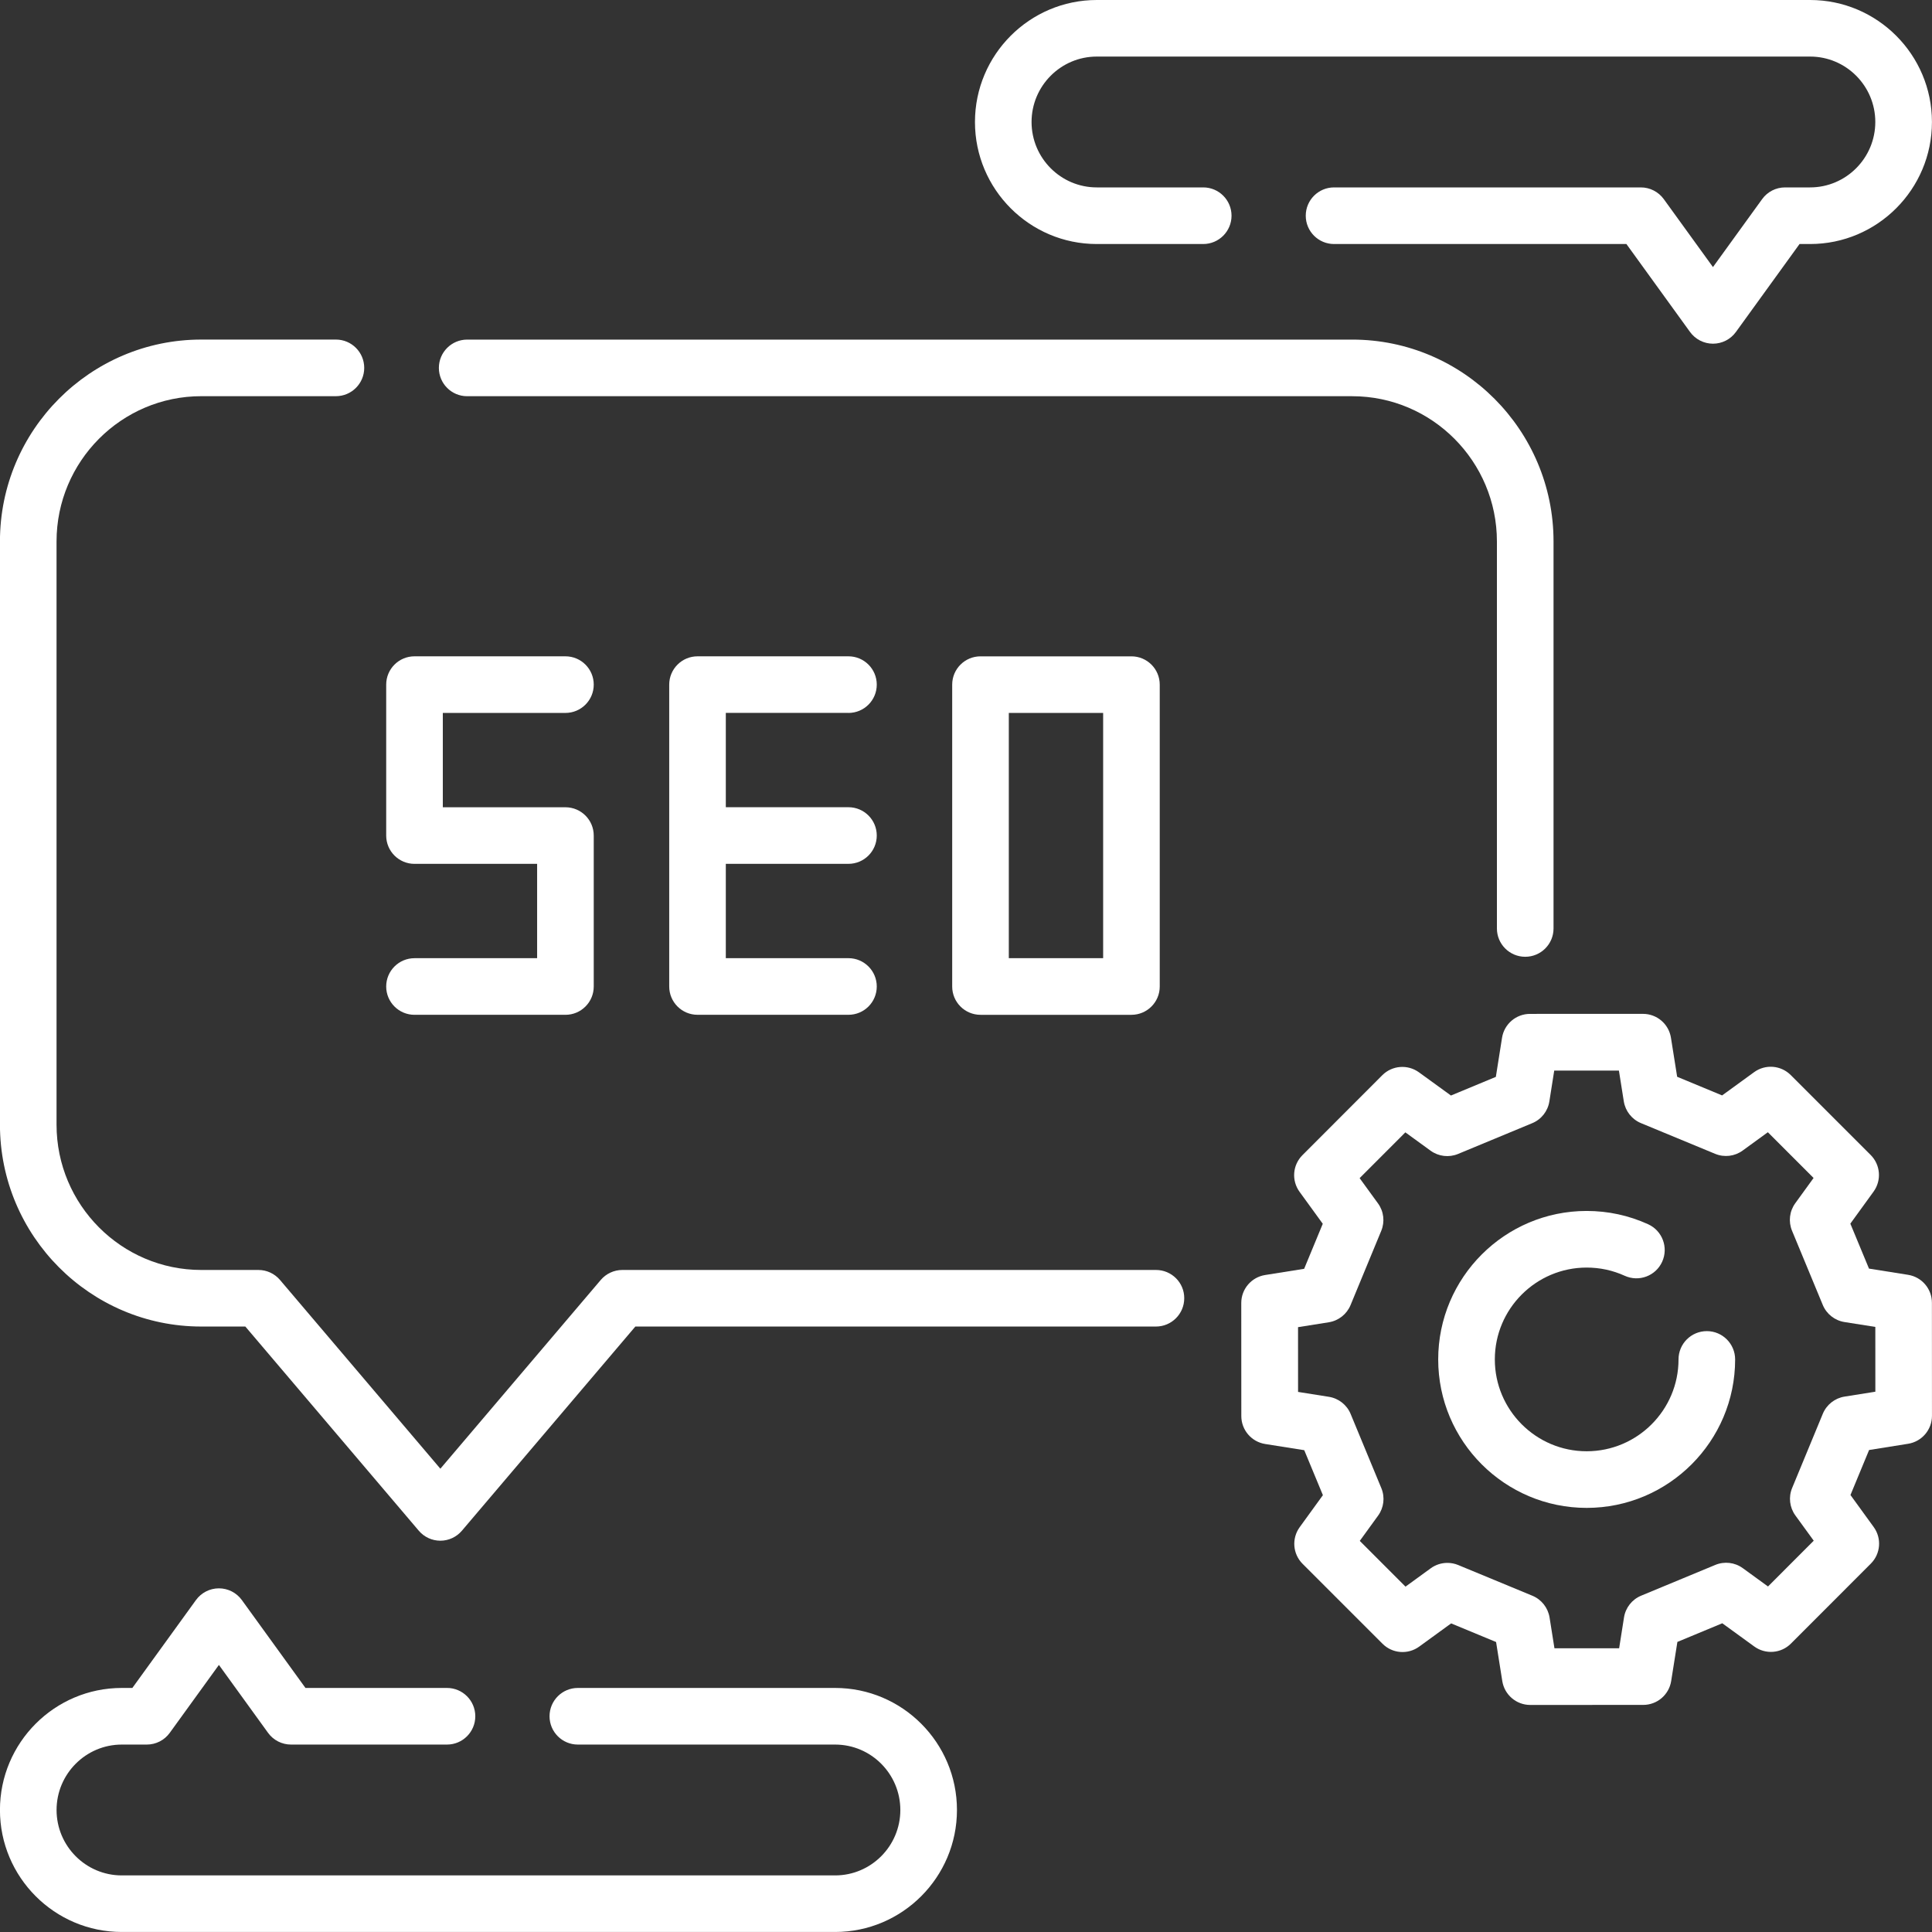 <?xml version="1.0" encoding="utf-8"?>
<!-- Generator: Adobe Illustrator 15.1.0, SVG Export Plug-In . SVG Version: 6.00 Build 0)  -->
<!DOCTYPE svg PUBLIC "-//W3C//DTD SVG 1.1//EN" "http://www.w3.org/Graphics/SVG/1.1/DTD/svg11.dtd">
<svg version="1.1" id="Capa_1" xmlns="http://www.w3.org/2000/svg" xmlns:xlink="http://www.w3.org/1999/xlink" x="0px" y="0px"
	 width="75px" height="75px" viewBox="218.5 218.5 75 75" enable-background="new 218.5 218.5 75 75" xml:space="preserve">
<rect x="218.5" y="218.5" width="75" height="75" fill="#333333" stroke="none"/>
<g>
	<path fill="#FFFFFF" d="M236.635,233.881h34.358c3.097,0,5.617,2.53,5.617,5.64v15.022c0,0.607,0.492,1.099,1.099,1.099
		s1.099-0.491,1.099-1.099V239.52c0-4.321-3.506-7.837-7.814-7.837h-34.358c-0.606,0-1.099,0.492-1.099,1.099
		S236.028,233.881,236.635,233.881L236.635,233.881z"/>
	<path fill="#FFFFFF" d="M263.376,267.8h-20.718c-0.322,0-0.628,0.143-0.837,0.388l-6.226,7.327l-6.225-7.327
		c-0.209-0.246-0.515-0.388-0.837-0.388h-2.22c-3.098,0-5.618-2.529-5.618-5.64v-22.64c0-3.11,2.52-5.64,5.618-5.64h5.227
		c0.606,0,1.099-0.492,1.099-1.099s-0.492-1.099-1.099-1.099h-5.227c-4.309,0-7.815,3.516-7.815,7.837v22.64
		c0,4.321,3.506,7.837,7.815,7.837h1.711l6.733,7.926c0.208,0.246,0.515,0.388,0.837,0.388s0.628-0.142,0.837-0.388l6.733-7.926
		h20.209c0.606,0,1.099-0.491,1.099-1.099C264.475,268.292,263.982,267.8,263.376,267.8z"/>
	<path fill="#FFFFFF" d="M250.92,284.026h-9.988c-0.607,0-1.099,0.492-1.099,1.099c0,0.607,0.492,1.099,1.099,1.099h9.988
		c1.396,0,2.531,1.14,2.531,2.54s-1.136,2.539-2.531,2.539h-27.693c-1.396,0-2.531-1.139-2.531-2.539s1.136-2.54,2.531-2.54h0.972
		c0.353,0,0.684-0.169,0.89-0.454l1.909-2.638l1.909,2.638c0.207,0.285,0.538,0.454,0.89,0.454h6.055
		c0.606,0,1.099-0.491,1.099-1.099c0-0.606-0.492-1.099-1.099-1.099h-5.494l-2.47-3.413c-0.207-0.285-0.538-0.454-0.89-0.454
		c-0.352,0-0.683,0.169-0.89,0.454l-2.47,3.413h-0.411c-2.607,0-4.729,2.125-4.729,4.737c0,2.611,2.122,4.736,4.729,4.736h27.693
		c2.607,0,4.729-2.125,4.729-4.736C255.649,286.151,253.527,284.026,250.92,284.026z"/>
	<path fill="#FFFFFF" d="M261.076,227.973h4.133c0.606,0,1.099-0.492,1.099-1.099s-0.492-1.099-1.099-1.099h-4.133
		c-1.396,0-2.531-1.139-2.531-2.539s1.136-2.54,2.531-2.54h27.692c1.396,0,2.531,1.139,2.531,2.539c0,1.4-1.136,2.54-2.531,2.54
		h-0.972c-0.353,0-0.684,0.169-0.89,0.455l-1.909,2.638l-1.909-2.638c-0.207-0.285-0.538-0.455-0.891-0.455h-11.909
		c-0.606,0-1.099,0.492-1.099,1.099s0.492,1.099,1.099,1.099h11.349l2.47,3.414c0.207,0.285,0.538,0.455,0.891,0.455
		s0.683-0.169,0.89-0.455l2.47-3.414h0.411c2.607,0,4.729-2.125,4.729-4.737c0-2.611-2.121-4.736-4.729-4.736h-27.692
		c-2.607,0-4.729,2.125-4.729,4.737S258.469,227.973,261.076,227.973L261.076,227.973z"/>
	<path fill="#FFFFFF" d="M234.591,255.697c-0.607,0-1.099,0.492-1.099,1.099c0,0.607,0.492,1.099,1.099,1.099h5.859
		c0.607,0,1.099-0.491,1.099-1.099v-5.859c0-0.607-0.492-1.099-1.099-1.099h-4.76v-3.662h4.76c0.607,0,1.099-0.492,1.099-1.099
		s-0.492-1.099-1.099-1.099h-5.859c-0.607,0-1.099,0.492-1.099,1.099v5.859c0,0.607,0.492,1.099,1.099,1.099h4.76v3.662H234.591z"/>
	<path fill="#FFFFFF" d="M251.437,246.176c0.607,0,1.099-0.492,1.099-1.099s-0.492-1.099-1.099-1.099h-5.859
		c-0.606,0-1.099,0.492-1.099,1.099v11.718c0,0.607,0.492,1.099,1.099,1.099h5.859c0.607,0,1.099-0.491,1.099-1.099
		c0-0.606-0.492-1.099-1.099-1.099h-4.761v-3.662h4.761c0.607,0,1.099-0.492,1.099-1.099s-0.492-1.099-1.099-1.099h-4.761v-3.662
		H251.437z"/>
	<path fill="#FFFFFF" d="M256.563,243.979c-0.607,0-1.099,0.492-1.099,1.099v11.718c0,0.607,0.492,1.099,1.099,1.099h5.859
		c0.606,0,1.099-0.491,1.099-1.099v-11.718c0-0.607-0.492-1.099-1.099-1.099H256.563z M261.324,255.697h-3.662v-9.521h3.662V255.697
		z"/>
	<path fill="#FFFFFF" d="M293.497,269.072c0-0.54-0.393-1-0.927-1.084l-1.516-0.241l-0.724-1.745l0.902-1.244
		c0.316-0.437,0.269-1.04-0.113-1.422l-3.103-3.103c-0.383-0.382-0.986-0.43-1.423-0.111l-1.241,0.902l-1.745-0.724l-0.241-1.516
		c-0.085-0.534-0.545-0.926-1.085-0.926h-0.001l-4.386,0.001c-0.54,0-1.001,0.394-1.085,0.928l-0.24,1.517l-1.743,0.724
		l-1.242-0.901c-0.438-0.317-1.041-0.27-1.423,0.112l-3.101,3.105c-0.382,0.382-0.429,0.984-0.111,1.422l0.901,1.241l-0.723,1.748
		l-1.515,0.241c-0.533,0.085-0.926,0.545-0.926,1.085l0.002,4.39c0,0.54,0.393,1,0.927,1.085l1.516,0.24l0.724,1.746l-0.901,1.243
		c-0.317,0.438-0.27,1.04,0.112,1.422l3.103,3.103c0.382,0.382,0.985,0.43,1.423,0.112l1.241-0.902l1.745,0.723l0.241,1.517
		c0.085,0.533,0.545,0.926,1.085,0.926l0,0l4.387-0.002c0.54,0,1-0.394,1.084-0.927l0.241-1.518l1.743-0.724l1.242,0.902
		c0.438,0.317,1.041,0.27,1.423-0.113l3.101-3.104c0.382-0.382,0.429-0.985,0.111-1.422l-0.901-1.242l0.723-1.747l1.515-0.242
		c0.533-0.085,0.926-0.545,0.926-1.085L293.497,269.072z M290.105,272.716c-0.377,0.06-0.696,0.312-0.843,0.665l-1.192,2.884
		c-0.146,0.353-0.098,0.756,0.126,1.064l0.713,0.981l-1.775,1.777l-0.98-0.712c-0.31-0.225-0.713-0.271-1.066-0.125l-2.88,1.195
		c-0.353,0.146-0.604,0.465-0.664,0.843l-0.189,1.198l-2.511,0.001l-0.19-1.197c-0.061-0.377-0.312-0.696-0.665-0.843l-2.882-1.193
		c-0.135-0.056-0.277-0.083-0.42-0.083c-0.229,0-0.455,0.071-0.646,0.21l-0.979,0.712l-1.775-1.776l0.712-0.982
		c0.224-0.309,0.271-0.713,0.125-1.065l-1.193-2.882c-0.146-0.353-0.466-0.604-0.843-0.664l-1.197-0.19l-0.001-2.514l1.196-0.19
		c0.377-0.061,0.696-0.313,0.842-0.665l1.192-2.884c0.146-0.353,0.099-0.756-0.126-1.065l-0.713-0.981l1.775-1.777l0.98,0.712
		c0.31,0.225,0.714,0.272,1.066,0.126l2.88-1.195c0.354-0.146,0.604-0.466,0.664-0.843l0.189-1.198l2.511-0.001l0.19,1.197
		c0.061,0.377,0.312,0.696,0.665,0.843l2.882,1.193c0.354,0.146,0.757,0.098,1.066-0.127l0.979-0.712l1.775,1.776l-0.712,0.982
		c-0.224,0.309-0.271,0.712-0.125,1.065l1.194,2.882c0.146,0.353,0.466,0.604,0.843,0.664l1.197,0.189l0.001,2.515L290.105,272.716z
		"/>
	<path fill="#FFFFFF" d="M284.759,270.174c-0.607,0-1.099,0.491-1.099,1.099c0,1.966-1.6,3.565-3.566,3.565
		c-1.966,0-3.565-1.6-3.565-3.565c0-1.967,1.6-3.566,3.565-3.566c0.515,0,1.012,0.107,1.476,0.318
		c0.553,0.252,1.204,0.008,1.455-0.544c0.251-0.553,0.008-1.204-0.545-1.456c-0.752-0.342-1.555-0.516-2.386-0.516
		c-3.178,0-5.763,2.586-5.763,5.764s2.585,5.763,5.763,5.763s5.764-2.585,5.764-5.763
		C285.857,270.665,285.365,270.174,284.759,270.174L284.759,270.174z"/>
</g>
</svg>
